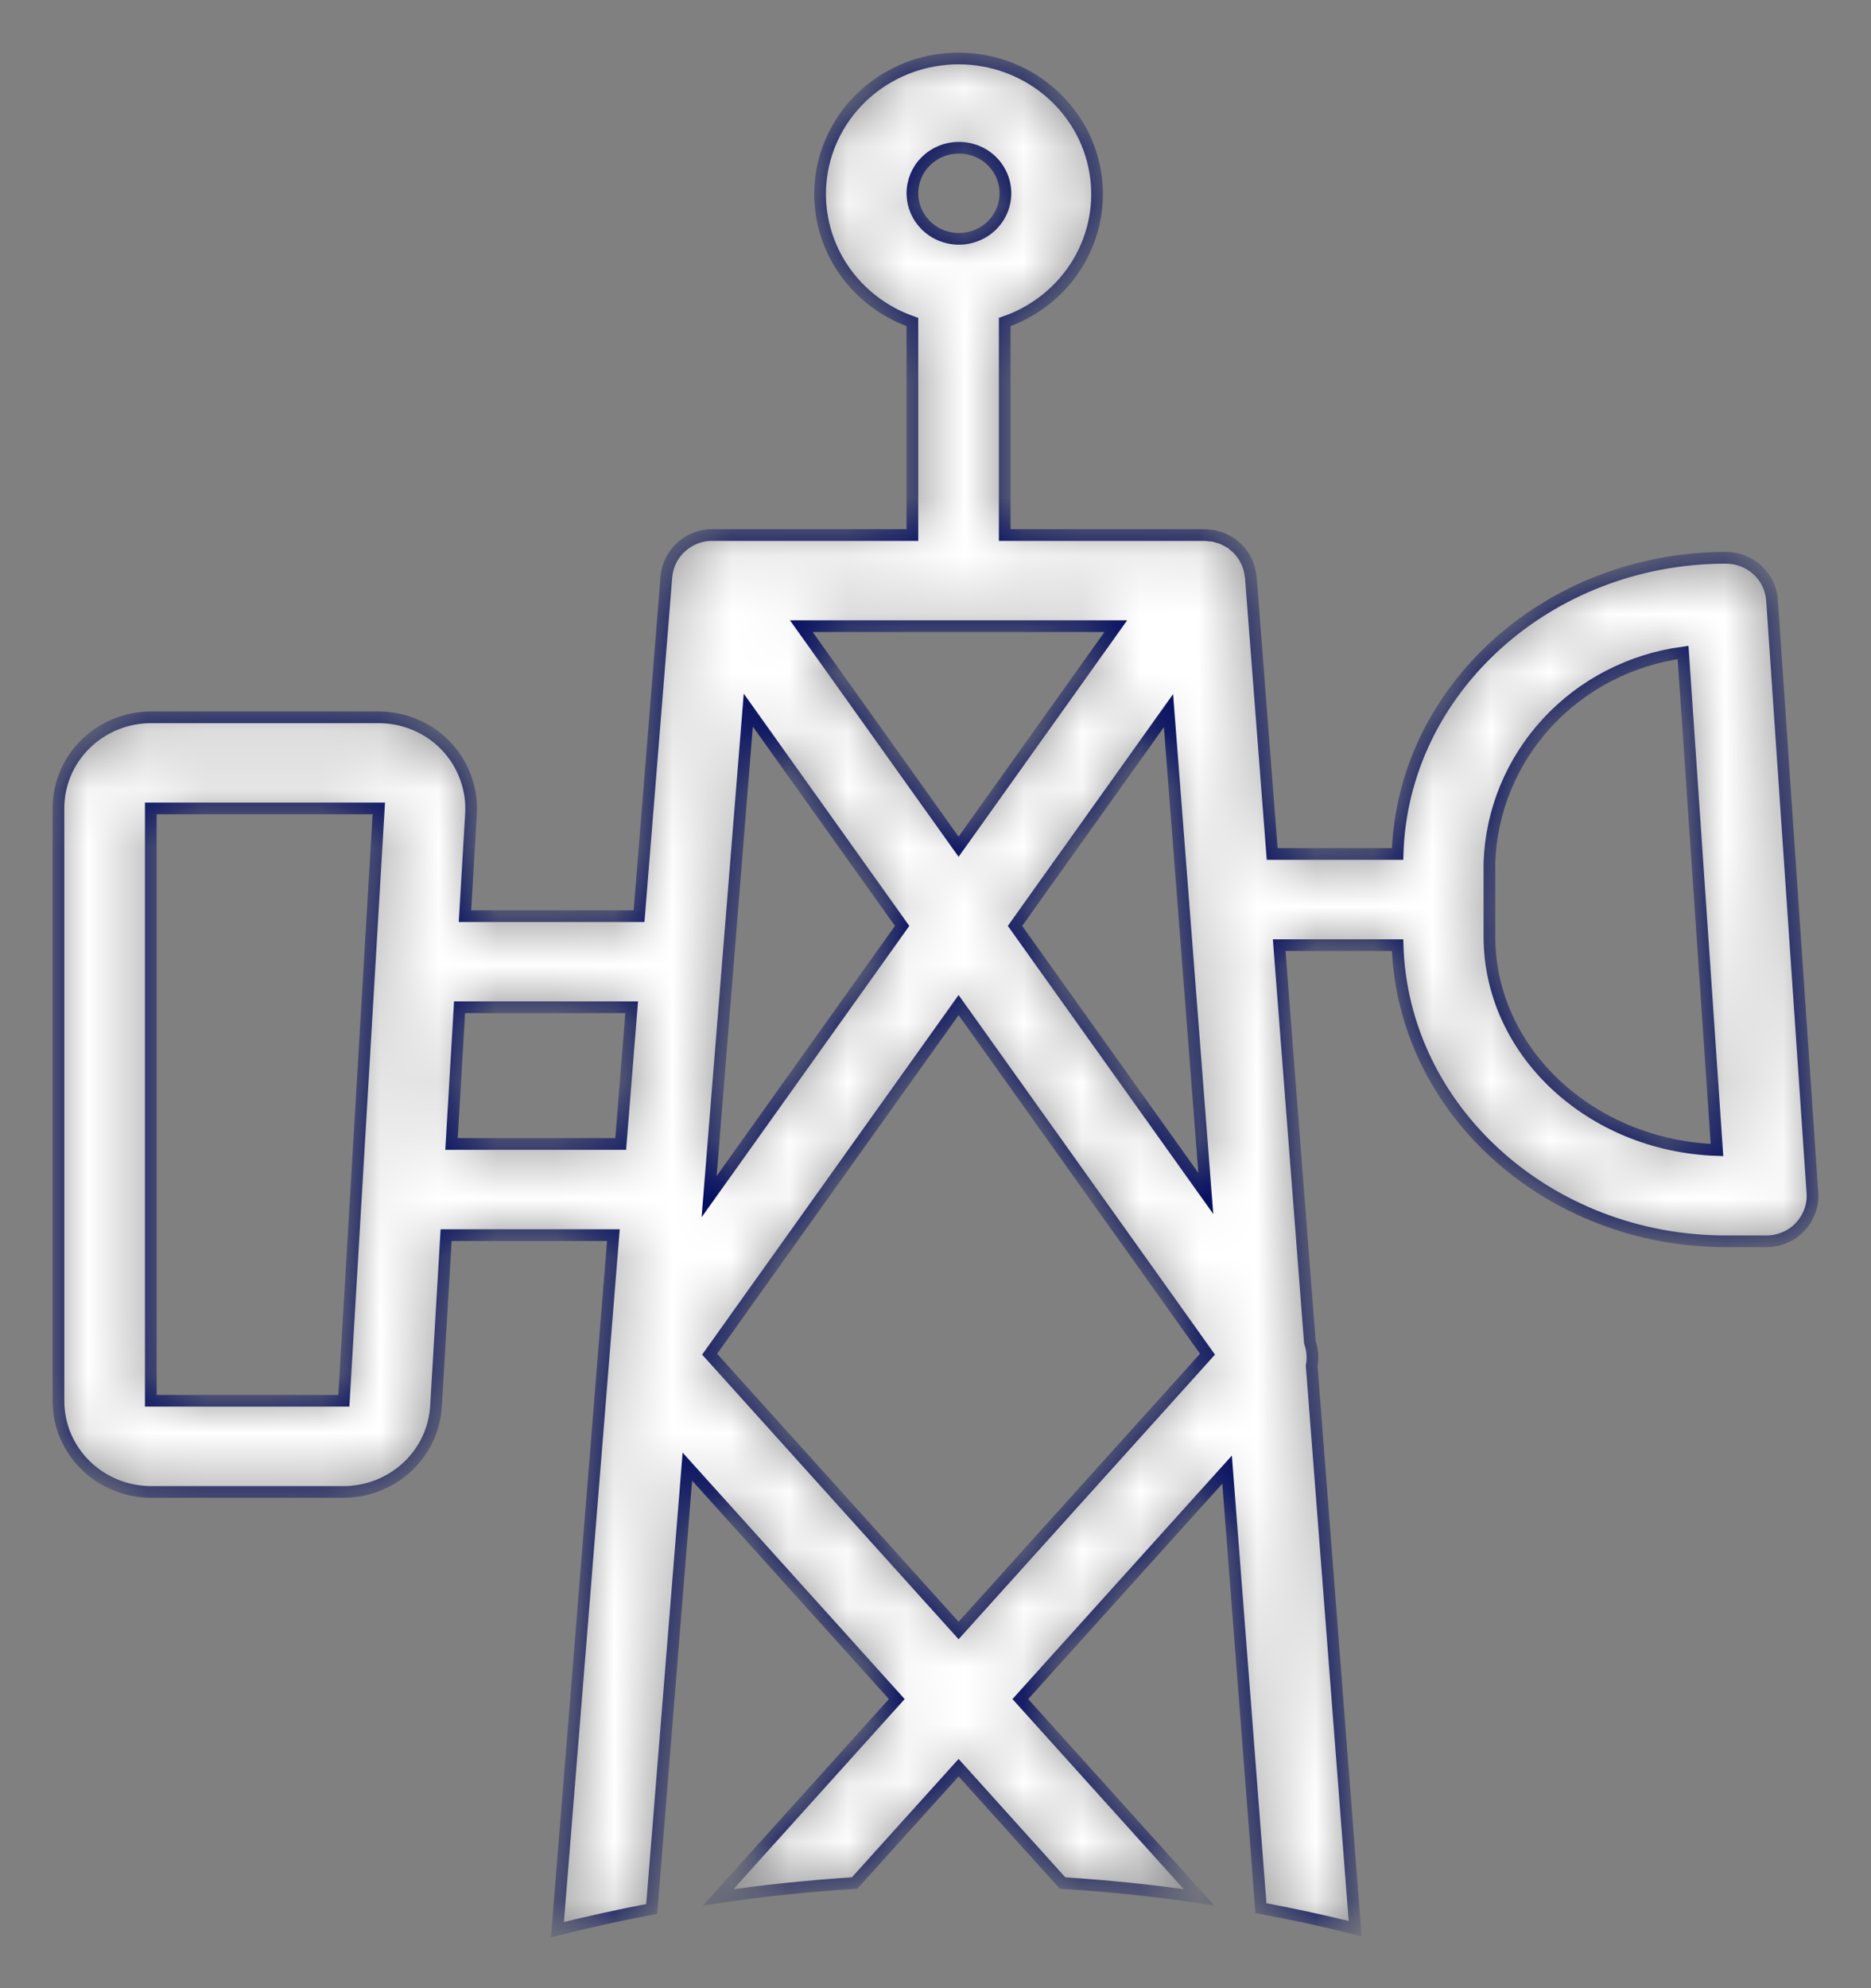<svg width="32" height="34" viewBox="0 0 32 34" fill="none" xmlns="http://www.w3.org/2000/svg">
<rect x="0" y="0" width="32" height="34" fill="#808080" stroke="none"/>
<mask id="path-1-inside-1_29849_8160" fill="white">
<path d="M7.627 12.755C7.48 12.601 7.302 12.479 7.105 12.395C6.907 12.311 6.694 12.267 6.479 12.267H2.579C2.159 12.268 1.756 12.434 1.46 12.726C1.164 13.018 0.999 13.413 1 13.825V23.955C0.999 24.367 1.164 24.762 1.46 25.054C1.756 25.346 2.159 25.512 2.579 25.514H5.88C6.284 25.512 6.673 25.359 6.966 25.086C7.259 24.813 7.434 24.441 7.457 24.046L7.63 21.122H10.491L9.534 33C10.066 32.864 10.605 32.749 11.146 32.645L11.756 25.08L15.338 29.056L12.284 32.446C13.056 32.33 13.835 32.252 14.617 32.201L16.395 30.229L18.172 32.201C18.955 32.252 19.734 32.33 20.505 32.445L17.451 29.056L20.987 25.132L21.566 32.631C22.107 32.733 22.644 32.847 23.177 32.981L22.434 23.358C22.459 23.224 22.448 23.085 22.403 22.956L21.878 16.163H23.903C23.987 18.968 26.471 21.228 29.52 21.228H30.211C30.319 21.228 30.426 21.206 30.525 21.163C30.625 21.121 30.714 21.059 30.787 20.981C30.861 20.902 30.918 20.81 30.954 20.71C30.991 20.609 31.006 20.503 30.998 20.396L30.307 10.266C30.295 10.07 30.206 9.885 30.06 9.75C29.914 9.615 29.721 9.54 29.52 9.539C26.471 9.539 23.987 11.799 23.903 14.604H21.758L21.393 9.87C21.392 9.857 21.388 9.846 21.386 9.834C21.383 9.808 21.379 9.784 21.373 9.759C21.368 9.734 21.361 9.71 21.353 9.686C21.346 9.664 21.337 9.642 21.328 9.62C21.317 9.596 21.306 9.574 21.293 9.551C21.282 9.531 21.269 9.51 21.256 9.491C21.241 9.469 21.225 9.449 21.208 9.429C21.193 9.411 21.177 9.394 21.161 9.378C21.14 9.358 21.118 9.339 21.095 9.321C21.083 9.312 21.073 9.3 21.06 9.291C21.055 9.288 21.049 9.286 21.044 9.282C21.017 9.266 20.99 9.25 20.962 9.237C20.944 9.228 20.927 9.218 20.909 9.21C20.882 9.2 20.854 9.191 20.825 9.184C20.805 9.178 20.785 9.17 20.764 9.166C20.74 9.161 20.715 9.16 20.689 9.158C20.664 9.155 20.639 9.15 20.613 9.15L20.605 9.15H17.184V5.507C17.711 5.324 18.155 4.965 18.438 4.493C18.72 4.021 18.824 3.467 18.729 2.927C18.635 2.388 18.349 1.899 17.921 1.546C17.494 1.193 16.953 1 16.395 1C15.836 1 15.295 1.193 14.868 1.546C14.441 1.899 14.155 2.388 14.06 2.927C13.966 3.467 14.069 4.021 14.352 4.493C14.635 4.965 15.079 5.324 15.605 5.507V9.15H12.194C12.07 9.147 11.948 9.174 11.838 9.228C11.79 9.251 11.745 9.279 11.703 9.311C11.607 9.384 11.53 9.477 11.476 9.583C11.436 9.664 11.41 9.752 11.4 9.841C11.399 9.852 11.397 9.862 11.397 9.873L10.93 15.667H7.952L8.056 13.915C8.068 13.704 8.036 13.492 7.962 13.293C7.889 13.093 7.775 12.91 7.627 12.755ZM5.881 23.955H2.579V13.825H6.479L5.881 23.955ZM25.474 14.75C25.504 13.865 25.854 13.019 26.46 12.362C27.066 11.704 27.89 11.278 28.786 11.158L29.366 19.667C27.206 19.594 25.474 17.984 25.474 16.017V14.75ZM16.395 27.883L12.137 23.158L16.395 17.188L20.652 23.158L16.395 27.883ZM20.623 20.409L17.36 15.834L19.985 12.152L20.623 20.409ZM16.395 2.526C16.552 2.525 16.707 2.569 16.839 2.654C16.97 2.739 17.073 2.86 17.134 3.003C17.195 3.145 17.212 3.302 17.182 3.453C17.152 3.605 17.077 3.744 16.966 3.854C16.855 3.964 16.713 4.038 16.558 4.069C16.404 4.1 16.244 4.084 16.098 4.026C15.952 3.967 15.828 3.867 15.74 3.739C15.652 3.61 15.605 3.46 15.605 3.305C15.605 3.099 15.688 2.902 15.836 2.756C15.984 2.61 16.185 2.527 16.395 2.526ZM19.084 10.708L16.395 14.48L13.705 10.708H19.084ZM12.798 12.143L15.429 15.834L12.128 20.464L12.798 12.143ZM10.804 17.225L10.616 19.563H7.722L7.86 17.225H10.804Z"/>
</mask>
<path d="M7.627 12.755C7.48 12.601 7.302 12.479 7.105 12.395C6.907 12.311 6.694 12.267 6.479 12.267H2.579C2.159 12.268 1.756 12.434 1.46 12.726C1.164 13.018 0.999 13.413 1 13.825V23.955C0.999 24.367 1.164 24.762 1.46 25.054C1.756 25.346 2.159 25.512 2.579 25.514H5.88C6.284 25.512 6.673 25.359 6.966 25.086C7.259 24.813 7.434 24.441 7.457 24.046L7.63 21.122H10.491L9.534 33C10.066 32.864 10.605 32.749 11.146 32.645L11.756 25.08L15.338 29.056L12.284 32.446C13.056 32.33 13.835 32.252 14.617 32.201L16.395 30.229L18.172 32.201C18.955 32.252 19.734 32.33 20.505 32.445L17.451 29.056L20.987 25.132L21.566 32.631C22.107 32.733 22.644 32.847 23.177 32.981L22.434 23.358C22.459 23.224 22.448 23.085 22.403 22.956L21.878 16.163H23.903C23.987 18.968 26.471 21.228 29.52 21.228H30.211C30.319 21.228 30.426 21.206 30.525 21.163C30.625 21.121 30.714 21.059 30.787 20.981C30.861 20.902 30.918 20.81 30.954 20.71C30.991 20.609 31.006 20.503 30.998 20.396L30.307 10.266C30.295 10.07 30.206 9.885 30.06 9.75C29.914 9.615 29.721 9.54 29.52 9.539C26.471 9.539 23.987 11.799 23.903 14.604H21.758L21.393 9.87C21.392 9.857 21.388 9.846 21.386 9.834C21.383 9.808 21.379 9.784 21.373 9.759C21.368 9.734 21.361 9.71 21.353 9.686C21.346 9.664 21.337 9.642 21.328 9.62C21.317 9.596 21.306 9.574 21.293 9.551C21.282 9.531 21.269 9.51 21.256 9.491C21.241 9.469 21.225 9.449 21.208 9.429C21.193 9.411 21.177 9.394 21.161 9.378C21.14 9.358 21.118 9.339 21.095 9.321C21.083 9.312 21.073 9.3 21.06 9.291C21.055 9.288 21.049 9.286 21.044 9.282C21.017 9.266 20.99 9.25 20.962 9.237C20.944 9.228 20.927 9.218 20.909 9.21C20.882 9.2 20.854 9.191 20.825 9.184C20.805 9.178 20.785 9.17 20.764 9.166C20.74 9.161 20.715 9.16 20.689 9.158C20.664 9.155 20.639 9.15 20.613 9.15L20.605 9.15H17.184V5.507C17.711 5.324 18.155 4.965 18.438 4.493C18.72 4.021 18.824 3.467 18.729 2.927C18.635 2.388 18.349 1.899 17.921 1.546C17.494 1.193 16.953 1 16.395 1C15.836 1 15.295 1.193 14.868 1.546C14.441 1.899 14.155 2.388 14.06 2.927C13.966 3.467 14.069 4.021 14.352 4.493C14.635 4.965 15.079 5.324 15.605 5.507V9.15H12.194C12.07 9.147 11.948 9.174 11.838 9.228C11.79 9.251 11.745 9.279 11.703 9.311C11.607 9.384 11.53 9.477 11.476 9.583C11.436 9.664 11.41 9.752 11.4 9.841C11.399 9.852 11.397 9.862 11.397 9.873L10.93 15.667H7.952L8.056 13.915C8.068 13.704 8.036 13.492 7.962 13.293C7.889 13.093 7.775 12.91 7.627 12.755ZM5.881 23.955H2.579V13.825H6.479L5.881 23.955ZM25.474 14.75C25.504 13.865 25.854 13.019 26.46 12.362C27.066 11.704 27.89 11.278 28.786 11.158L29.366 19.667C27.206 19.594 25.474 17.984 25.474 16.017V14.75ZM16.395 27.883L12.137 23.158L16.395 17.188L20.652 23.158L16.395 27.883ZM20.623 20.409L17.36 15.834L19.985 12.152L20.623 20.409ZM16.395 2.526C16.552 2.525 16.707 2.569 16.839 2.654C16.97 2.739 17.073 2.86 17.134 3.003C17.195 3.145 17.212 3.302 17.182 3.453C17.152 3.605 17.077 3.744 16.966 3.854C16.855 3.964 16.713 4.038 16.558 4.069C16.404 4.1 16.244 4.084 16.098 4.026C15.952 3.967 15.828 3.867 15.74 3.739C15.652 3.61 15.605 3.46 15.605 3.305C15.605 3.099 15.688 2.902 15.836 2.756C15.984 2.61 16.185 2.527 16.395 2.526ZM19.084 10.708L16.395 14.48L13.705 10.708H19.084ZM12.798 12.143L15.429 15.834L12.128 20.464L12.798 12.143ZM10.804 17.225L10.616 19.563H7.722L7.86 17.225H10.804Z" fill="white" stroke="#000B60" stroke-width="0.2" mask="url(#path-1-inside-1_29849_8160)"/>
</svg>

